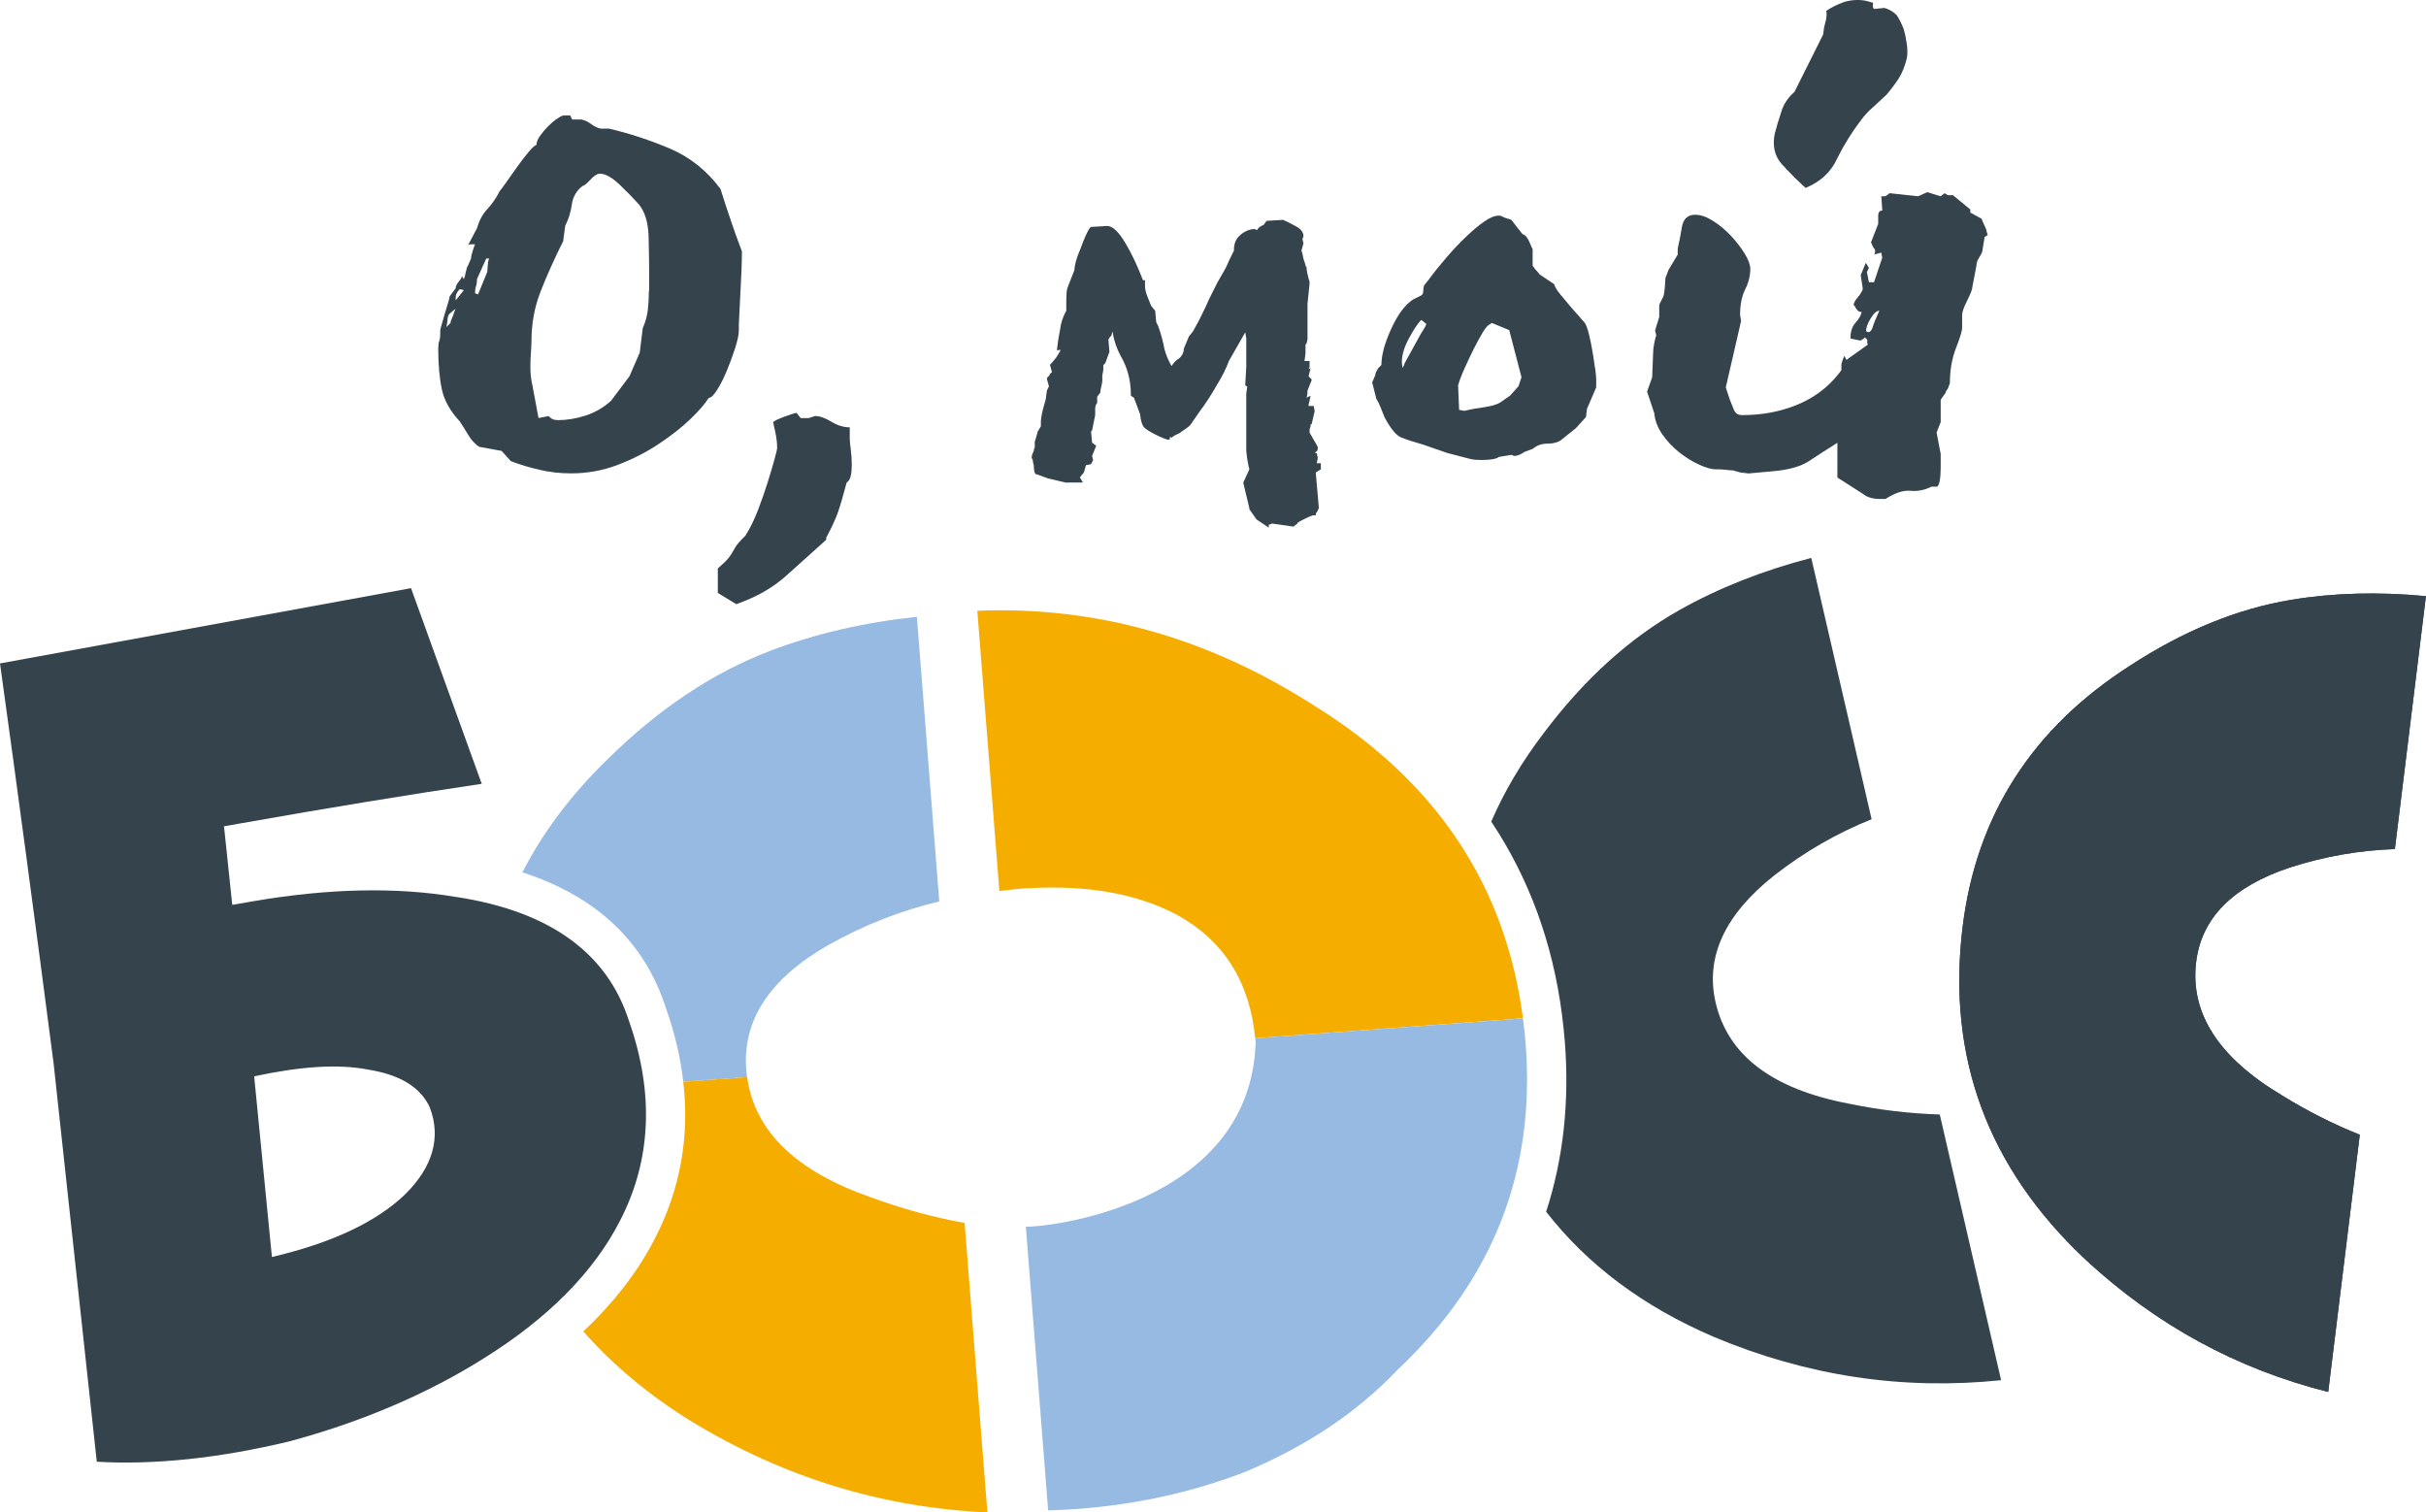 <?xml version="1.0" encoding="UTF-8"?> <svg xmlns="http://www.w3.org/2000/svg" id="_Слой_2" viewBox="0 0 360.98 225.03"><defs><style>.cls-1{fill:#96bae2;}.cls-2{fill:#35434d;}.cls-3{fill:#f5ae00;}</style></defs><g id="_Слой_1-2"><g><path class="cls-2" d="M109.4,81.45c-.21,.35-.38,.66-.53,.91-.15,.25-.36,.53-.61,.84-.26,.3-.74,.76-1.45,1.37v3.65l2.74,1.67c2.94-1.02,5.4-2.41,7.38-4.18,1.98-1.78,3.98-3.58,6.01-5.4v-.3c.81-1.52,1.39-2.79,1.75-3.8,.35-1.01,.78-2.49,1.29-4.41,.3-.2,.51-.53,.61-.99,.1-.46,.15-.99,.15-1.6,0-.81-.05-1.6-.15-2.36-.1-.76-.15-1.29-.15-1.6v-1.67c-.91,0-1.83-.28-2.74-.84-.91-.56-1.73-.84-2.43-.84l-.91,.3h-1.22l-.61-.76c-.2,0-.79,.18-1.75,.53-.97,.36-1.55,.63-1.75,.84,.2,.81,.35,1.52,.46,2.13,.1,.61,.15,1.17,.15,1.67,0,.2-.13,.76-.38,1.67-.25,.91-.58,2.03-.99,3.35-.41,1.32-.89,2.71-1.45,4.18-.56,1.47-1.19,2.76-1.9,3.88-.81,.81-1.32,1.39-1.52,1.75"></path><g><path class="cls-2" d="M158.61,71.81l-2.67-.63-1.67-.61h-.15c-.2-.2-.3-.66-.3-1.37-.1-.3-.15-.56-.15-.76l-.15-.3v-.15c0-.2,.1-.51,.3-.91,0-.2,.05-.36,.15-.46v-.91l.15-.46,.3-1.06,.46-.76v-.76c0-.2,.05-.56,.15-1.07,.1-.51,.2-.91,.3-1.22l.3-1.07v-.15l.15-1.07,.3-.61-.3-1.07c0-.2,.1-.35,.3-.46l.15-.3,.3-.3-.3-1.07c.2-.2,.51-.56,.91-1.06,.2-.3,.36-.56,.46-.76,.1-.1,.15-.2,.15-.3v-.15l-.46,.15v-.3c.1-.91,.25-1.87,.46-2.89,.1-.91,.4-1.83,.91-2.74v-1.52c0-.81,.05-1.42,.15-1.82l1.07-2.74c0-.71,.3-1.77,.91-3.19,.51-1.42,.96-2.44,1.37-3.04l.15-.15,2.43-.15c.81,0,1.72,.86,2.74,2.59,.91,1.52,1.77,3.35,2.59,5.48h.3v.76c0,.51,.1,1.01,.3,1.52l.61,1.52,.61,.76,.15,1.67,.3,.61c.4,1.12,.71,2.23,.91,3.35,.2,.81,.56,1.67,1.07,2.59,.3-.51,.71-.91,1.22-1.22,.4-.4,.61-.86,.61-1.37l.76-1.83,.61-.76,.91-1.67c.71-1.42,1.22-2.48,1.52-3.2l1.22-2.43,1.22-2.13c.3-.71,.71-1.57,1.22-2.59v-.15c0-.81,.25-1.47,.76-1.98,.61-.61,1.32-.96,2.13-1.06h.15c.1,0,.2,.05,.3,.15,.1,0,.2-.1,.3-.3,.2-.2,.46-.35,.76-.46l.46-.61,2.43-.15c.51,.21,1.11,.51,1.83,.91,.81,.41,1.22,.91,1.22,1.52l-.15,.46,.15,.61-.3,1.07,.15,.46,.15,.76,.3,.91v.15l.15,.15c0,.3,.05,.66,.15,1.06,.1,.51,.2,.86,.3,1.07v.46l-.3,2.89v5.33l-.15,.61-.15,.15v1.37l-.15,1.06h.76v.91l-.15,.3,.3-.15-.3,1.22,.15,.15,.3,.3v.15l-.61,1.52c0,.51-.05,.86-.15,1.07l.61-.3-.3,1.37v.15h.76l.15,.76-.46,1.98h-.15v.3l-.15,.46v.46l1.22,2.13v.15c0,.3-.1,.51-.3,.61l-.15,.15h.3l.15,.76-.15,.76h.61v.91l-.76,.46,.46,5.32-.3,.61-.15,.15v.3h-.45c-.3,.1-.66,.25-1.07,.46-.41,.2-.71,.35-.91,.46l-.15,.15h-.15v.15l-.61,.46-3.2-.46c-.1,.1-.25,.15-.46,.15v.46l-1.83-1.22-1.06-1.52v-.15l-.91-3.8,.91-1.98c-.21-.81-.36-1.72-.46-2.74v-8.52l.15-1.07-.3-.15v-.15l.15-2.59v-4.26l-.15-.91-2.43,4.26c-.41,1.12-1.02,2.34-1.83,3.65-.81,1.42-1.67,2.74-2.58,3.95l-1.37,1.98c-.2,.2-.76,.61-1.67,1.22-.51,.2-.86,.41-1.06,.61h-.15v-.15l-.15,.15v.3h-.3c-.41-.1-1.02-.35-1.83-.76-.81-.4-1.37-.76-1.67-1.06-.3-.3-.51-.96-.61-1.98l-.91-2.43-.46-.3v-.15c0-2.13-.51-4.06-1.52-5.78-.61-1.12-1.01-2.33-1.22-3.65l-.15,.61c-.2,.21-.36,.41-.45,.61l.15,1.83-.61,1.67-.3,.3v.76l-.15,.76v.76c0,.2-.05,.51-.15,.91-.1,.41-.15,.71-.15,.91l-.46,.61v.91c-.2,.21-.3,.51-.3,.91v.91l-.46,2.28-.15,.15,.15,1.67,.61,.46-.61,1.52,.15,.61-.3,.61-.76,.15-.3,1.06-.61,.76,.46,.76h-1.98l-.53,.02Z"></path><path class="cls-2" d="M108.73,32.76c-.51-1.47-1.02-3.02-1.52-4.64-2.03-2.74-4.54-4.74-7.53-6.01-2.99-1.27-6.01-2.26-9.05-2.97h-1.22c-.51-.1-.99-.33-1.45-.68-.46-.35-.94-.58-1.45-.68h-1.37l-.3-.61h-.91c-.2,0-.53,.15-.99,.46-.46,.3-.91,.69-1.37,1.14-.46,.46-.86,.94-1.22,1.45-.36,.51-.53,.97-.53,1.37-.2,0-.58,.33-1.14,.99-.56,.66-1.14,1.42-1.75,2.28-.61,.86-1.17,1.65-1.67,2.36-.51,.71-.81,1.12-.91,1.22-.51,1.01-1.12,1.9-1.83,2.66-.71,.76-1.22,1.7-1.52,2.81l-1.37,2.59c.1-.1,.2-.15,.3-.15h.76c-.1,.21-.23,.56-.38,1.07-.15,.51-.23,.86-.23,1.07l-.46,1.06c-.1,.1-.2,.41-.3,.91-.1,.51-.2,.86-.3,1.07l-.3-.46c0,.2-.15,.48-.46,.84-.3,.36-.46,.69-.46,.99l-.91,1.22c0,.2-.08,.53-.23,.99-.15,.46-.3,.97-.46,1.52-.15,.56-.3,1.09-.46,1.6-.15,.51-.23,.81-.23,.91v.46c0,.51-.05,.89-.15,1.14-.1,.25-.15,.63-.15,1.14,0,2.34,.18,4.34,.53,6.01,.35,1.67,1.24,3.27,2.66,4.79,.4,.61,.84,1.29,1.29,2.05,.46,.76,.99,1.34,1.6,1.75l3.35,.61,1.37,1.52c1.32,.51,2.74,.94,4.26,1.29,1.52,.36,3.09,.53,4.72,.53,2.43,0,4.77-.43,7-1.29,2.23-.86,4.26-1.9,6.08-3.12,1.83-1.22,3.37-2.43,4.64-3.65,1.27-1.22,2.15-2.23,2.66-3.04l.15-.15c.3,0,.71-.41,1.22-1.22,.51-.81,.99-1.78,1.45-2.89,.46-1.12,.86-2.23,1.22-3.35,.35-1.11,.53-1.98,.53-2.59v-.91c.2-3.85,.33-6.41,.38-7.68,.05-1.27,.08-2.31,.08-3.12-.61-1.62-1.17-3.17-1.67-4.64Zm-41.23,13.92c0,.1-.08,.3-.23,.61-.15,.3-.23,.56-.23,.76l-.61,.61,.15-.91c0-.51,.1-.86,.3-1.06l.91-.76-.3,.76Zm.3-1.98v-.46c0-.4,.2-.81,.61-1.22l.61,.15-1.22,1.52Zm4.79-5.32c-.05,.51-.08,.86-.08,1.06l-1.37,3.35-.46-.15c0-.4,.05-.76,.15-1.06,.1-.3,.15-.66,.15-1.07l1.37-3.04h.46c-.1,.1-.18,.41-.23,.91Zm23.96,3.96c0,.91-.05,1.82-.15,2.74-.1,.91-.36,1.83-.76,2.74l-.45,3.65-1.52,3.5-2.74,3.65c-1.12,1.02-2.38,1.75-3.8,2.21-1.42,.46-2.79,.68-4.11,.68-.61,0-1.06-.2-1.37-.61l-1.52,.3-.91-4.87c-.2-.81-.3-1.72-.3-2.74,0-.71,.02-1.42,.08-2.13,.05-.71,.08-1.27,.08-1.67,0-2.64,.45-5.12,1.37-7.45,.91-2.33,2.03-4.82,3.35-7.46l.3-2.28c.51-1.01,.84-2.08,.99-3.2,.15-1.11,.69-2.03,1.6-2.74,.2,0,.58-.3,1.14-.91,.56-.61,1.04-.91,1.44-.91,.81,0,1.8,.56,2.97,1.67,1.16,1.12,2.1,2.08,2.82,2.89,.91,1.12,1.39,2.71,1.45,4.79,.05,2.08,.08,3.78,.08,5.1v3.04Z"></path><path class="cls-2" d="M264.12,19.75c.2-.81,.5-1.83,.91-3.04,.3-1.11,.96-2.13,1.98-3.04l4.26-8.52,.15-1.07,.3-1.22c.1-.61,.1-1.01,0-1.22,.71-.51,1.62-.96,2.74-1.37,1.12-.3,2.18-.35,3.19-.15l1.07,.3c-.1,.51-.05,.81,.15,.91l1.52-.15c.71,.21,1.32,.56,1.83,1.07,.4,.61,.76,1.32,1.06,2.13,.2,.71,.35,1.47,.46,2.28,.1,.71,.1,1.37,0,1.98-.3,1.22-.71,2.23-1.22,3.04-.61,.91-1.22,1.73-1.83,2.43l-1.98,1.83c-.71,.61-1.32,1.27-1.83,1.98-1.32,1.73-2.49,3.6-3.5,5.63-.91,2.03-2.49,3.5-4.72,4.41-1.22-1.11-2.39-2.28-3.5-3.5-1.12-1.22-1.47-2.79-1.06-4.72"></path><path class="cls-2" d="M237.34,54.82c-.1-.76-.23-1.6-.38-2.51-.15-.91-.33-1.77-.53-2.59-.2-.81-.41-1.37-.61-1.67l-2.13-2.43c-.51-.61-1.01-1.22-1.52-1.82-.51-.61-.81-1.12-.91-1.52l-1.83-1.22c-.2-.1-.36-.23-.46-.38-.1-.15-.25-.33-.46-.53l-.46-.61v-2.43l-.46-1.07c-.3-.71-.66-1.11-1.06-1.22l-1.67-2.13c-.71-.2-1.14-.35-1.29-.46-.15-.1-.33-.15-.53-.15-.61,0-1.32,.28-2.13,.84-.81,.56-1.7,1.29-2.66,2.21-.97,.91-1.96,1.95-2.97,3.12-1.01,1.17-1.93,2.31-2.74,3.42l-.61,.76c-.1,.2-.15,.48-.15,.84s-.1,.58-.3,.68l-1.22,.61c-1.22,.81-2.31,2.28-3.27,4.41-.97,2.13-1.44,3.91-1.44,5.33l-.46,.46c-.1,.2-.2,.38-.3,.53-.1,.15-.15,.33-.15,.53l-.46,1.07,.61,2.43c.2,.3,.4,.71,.61,1.22,.2,.51,.4,1.02,.61,1.52,.91,1.73,1.75,2.74,2.51,3.04,.76,.3,1.85,.66,3.27,1.06l3.5,1.22,3.5,.91c.4,.1,.96,.15,1.67,.15,1.32,0,2.18-.15,2.59-.46l1.83-.3c.1,0,.18,.03,.23,.08,.05,.05,.13,.08,.23,.08,.4,0,.91-.2,1.52-.61l1.22-.46c.61-.51,1.32-.76,2.13-.76s1.47-.15,1.98-.46l2.28-1.83,1.52-1.67,.15-1.22,1.37-3.19v-1.22c0-.3-.05-.84-.15-1.6Zm-25.87-5.25l-2.43,4.41-.3,.76c-.1-.2-.15-.51-.15-.91,0-1.01,.35-2.18,1.06-3.5,.71-1.32,1.32-2.23,1.83-2.74l.76,.61c-.1,.3-.36,.76-.76,1.37Zm14.46,7.91l-1.22,1.37-1.52,1.06c-.51,.3-1.32,.53-2.43,.69-1.12,.15-2.08,.33-2.89,.53l-.76-.15-.15-3.65c.2-.71,.53-1.57,.99-2.59,.45-1.01,.91-1.98,1.37-2.89,.46-.91,.89-1.7,1.29-2.36,.4-.66,.71-1.04,.91-1.14l.46-.3,2.59,1.07,1.82,7-.45,1.37Z"></path><path class="cls-2" d="M295.61,34.51c0-.2-.1-.51-.3-.91-.2-.4-.36-.76-.46-1.06l-1.67-.91v-.46l-2.59-2.13h-.76l-.46-.3-.61,.46-1.98-.61-1.37,.61-4.26-.46c-.3,.3-.56,.46-.76,.46h-.46l.15,2.13c-.41,0-.61,.26-.61,.76v1.22l-1.07,2.74c.2,.51,.35,.81,.46,.91,.1,.1,.15,.25,.15,.46s-.05,.36-.15,.46l1.06-.3,.15,.76-1.22,3.65h-.76l-.3-1.52,.3-.61-.46-.76-.76,1.83,.3,1.98c0,.3-.28,.79-.84,1.45-.56,.66-.59,1.14-.38,1.14,.3,.61,.61,.91,.91,.91h.15c-.1,.51-.41,1.04-.91,1.6-.51,.56-.76,1.34-.76,2.36,1.01,.2,1.47,.3,1.37,.3,.2,0,.46-.15,.76-.46,.3,.21,.43,.38,.38,.53-.05,.15-.03,.33,.08,.53l-3.19,2.28-.3-.61c-.1,.2-.2,.46-.3,.76-.1,.21-.15,.43-.15,.69v.68l-.46,.61c-1.62,2.03-3.68,3.55-6.16,4.56-2.49,1.02-5.2,1.52-8.14,1.52-.61,0-1.01-.25-1.22-.76-.2-.51-.41-1.01-.61-1.52l-.61-1.83,2.28-9.89-.15-.91c0-1.52,.25-2.79,.76-3.8,.51-1.01,.76-2.03,.76-3.04,0-.61-.28-1.37-.84-2.28-.56-.91-1.24-1.8-2.05-2.66-.81-.86-1.7-1.6-2.66-2.21-.97-.61-1.85-.91-2.66-.91-1.12,0-1.77,.63-1.98,1.9-.21,1.27-.41,2.31-.61,3.12v.91l-1.37,2.28-.46,1.22c0,.2-.03,.64-.08,1.29-.05,.66-.13,1.14-.23,1.45l-.46,.91c-.1,.1-.15,.36-.15,.76v1.37l-.61,1.98c0,.1,.03,.23,.08,.38,.05,.15,.08,.28,.08,.38-.1,.3-.21,.71-.3,1.22-.1,.51-.15,.91-.15,1.22l-.15,3.8-.76,2.13,1.07,3.19c.1,1.12,.51,2.18,1.22,3.19,.71,1.02,1.55,1.9,2.51,2.66,.96,.76,1.95,1.37,2.97,1.83,1.01,.46,1.83,.69,2.44,.69h.45c.3,0,.69,.03,1.14,.08,.46,.05,.79,.08,.99,.08l1.07,.3,1.22,.15,3.35-.3c2.53-.2,4.41-.71,5.63-1.52,1.22-.81,2.64-1.72,4.26-2.74v5.17l3.8,2.43c.61,.51,1.47,.76,2.59,.76h.76c1.42-.91,2.66-1.32,3.73-1.22,1.06,.1,2.1-.1,3.12-.61h.76c.2,0,.35-.28,.46-.84,.1-.56,.15-1.19,.15-1.9v-2.13l-.61-3.2,.61-1.52v-3.35l.76-1.07v-.15s.4-.49,.4-.7l.21-.52c0-1.93,.3-3.68,.91-5.25,.61-1.57,.91-2.56,.91-2.97v-1.98c0-.4,.25-1.11,.76-2.13,.51-1.01,.76-1.67,.76-1.98l.61-3.2c0-.4,.15-.84,.46-1.29,.3-.46,.46-.84,.46-1.14l.3-1.83,.46-.3-.15-.46Zm-16.96,14.15c-.15,.51-.38,.76-.69,.76l-.3-.15c0-.51,.23-1.14,.69-1.9,.46-.76,.89-1.14,1.29-1.14-.51,1.12-.84,1.93-.99,2.43Z"></path></g><g><path class="cls-2" d="M351.14,168.84c-3.95-1.58-7.8-3.52-11.55-5.84-9.48-5.64-13.74-12.26-12.81-19.88,.8-6.54,5.44-11.22,13.92-14.04,5.18-1.67,10.4-2.58,15.65-2.75l4.62-37.63c-7.04-.67-13.73-.5-20.06,.55-8.03,1.33-16.02,4.6-23.98,9.8-14.57,9.33-22.87,22.29-24.9,38.88-2.37,19.33,3.73,35.83,18.32,49.51,10.49,9.71,22.51,16.26,36.08,19.66l4.7-38.27Z"></path><path class="cls-2" d="M288.63,165.82c-4.47-.14-8.98-.67-13.52-1.61-11.4-2.17-18.01-7.18-19.83-15.05-1.56-6.76,1.34-13.06,8.72-18.91,4.52-3.52,9.35-6.3,14.49-8.36l-8.98-38.88c-7.21,1.87-13.76,4.46-19.64,7.77-7.46,4.21-14.19,10.32-20.19,18.32-3.25,4.26-5.84,8.64-7.79,13.14,5.61,8.41,9.13,17.99,10.52,28.66,.18,1.42,.33,2.75,.43,4.06h0c.71,8.97-.23,17.49-2.78,25.33,0,0,0,0,0,0,6.16,7.91,14.46,14.12,24.93,18.61,13.87,5.83,28.13,7.97,42.77,6.45l-9.13-39.54Z"></path><path class="cls-1" d="M99.1,150.02c1.31,3.71,2.16,7.35,2.57,10.93l9.5-.7h0c-.05-.36-.1-.71-.13-1.08-.58-7.36,3.47-13.54,12.15-18.53,5.32-2.99,10.84-5.16,16.57-6.52l-3.33-42.35c-7.88,.84-15.19,2.53-21.9,5.09-8.51,3.26-16.56,8.63-24.14,16.12-5.37,5.22-9.59,10.82-12.66,16.81,11.03,3.58,18.21,10.35,21.37,20.24Z"></path><path class="cls-3" d="M153.04,132.16c8.73-.51,16.1,.8,22.09,3.95,6.95,3.83,10.82,9.95,11.64,18.36l39.84-2.96c-2.57-19.77-12.91-35.26-31.01-46.49-15.77-10.13-32.48-14.85-50.12-14.15-.02,0-.04,0-.06,0l3.28,41.7c1.43-.19,2.87-.34,4.33-.43Z"></path><path class="cls-1" d="M156.01,224.72c10.26-.29,19.94-2.17,29.05-5.64,9.23-3.83,16.85-8.91,22.85-15.24,14.23-13.35,20.59-29.54,19.1-48.55-.1-1.28-.24-2.53-.4-3.77l-39.85,2.96c.02,.21,.09,.4,.08,.62-.82,24.65-32.06,27.61-34.2,27.4l3.32,42.23s.04,0,.06,0Z"></path><path class="cls-2" d="M351.14,168.84c-3.95-1.58-7.8-3.52-11.55-5.84-9.48-5.64-13.74-12.26-12.81-19.88,.8-6.54,5.44-11.22,13.92-14.04,5.18-1.67,10.4-2.58,15.65-2.75l4.62-37.63c-7.04-.67-13.73-.5-20.06,.55-8.03,1.33-16.02,4.6-23.98,9.8-14.57,9.33-22.87,22.29-24.9,38.88-2.37,19.33,3.73,35.83,18.32,49.51,10.49,9.71,22.51,16.26,36.08,19.66l4.7-38.27Z"></path><path class="cls-3" d="M143.53,181.96c-4.69-.85-9.35-2.12-13.98-3.83-11.17-3.9-17.28-9.87-18.38-17.88l-9.5,.7c.95,8.19-.45,16-4.21,23.29-2.52,4.94-6.11,9.56-10.67,13.85,4.42,5.02,9.78,9.5,16.12,13.41,13.69,8.32,28.36,12.82,44.01,13.52l-3.39-43.07Z"></path><path class="cls-2" d="M93.58,151.88c-3.24-10.14-11.86-16.31-25.65-18.42h-.05c-8.87-1.51-19.05-1.29-30.25,.64l-3.07,.53-1.23-11.69,2.67-.47c12.81-2.27,24.82-4.24,35.68-5.85h0s-10.52-29.11-10.52-29.11L0,98.71c2.63,18.94,5.31,38.97,7.98,59.53l6.42,59.24h0c8.56,.5,18.2-.52,28.64-3.02,10.78-2.9,20.57-7.08,29.01-12.4,9.54-5.96,16.34-12.84,20.23-20.48,4.64-9,5.08-18.99,1.3-29.71Zm-33.26,25.78c-4.26,4.13-10.94,7.28-19.86,9.36l-2.64-26.88h0c7.04-1.51,12.55-1.85,16.91-1.01,4.8,.77,7.82,2.61,9.22,5.62,1.7,4.49,.47,8.84-3.64,12.92Z"></path></g></g></g></svg> 